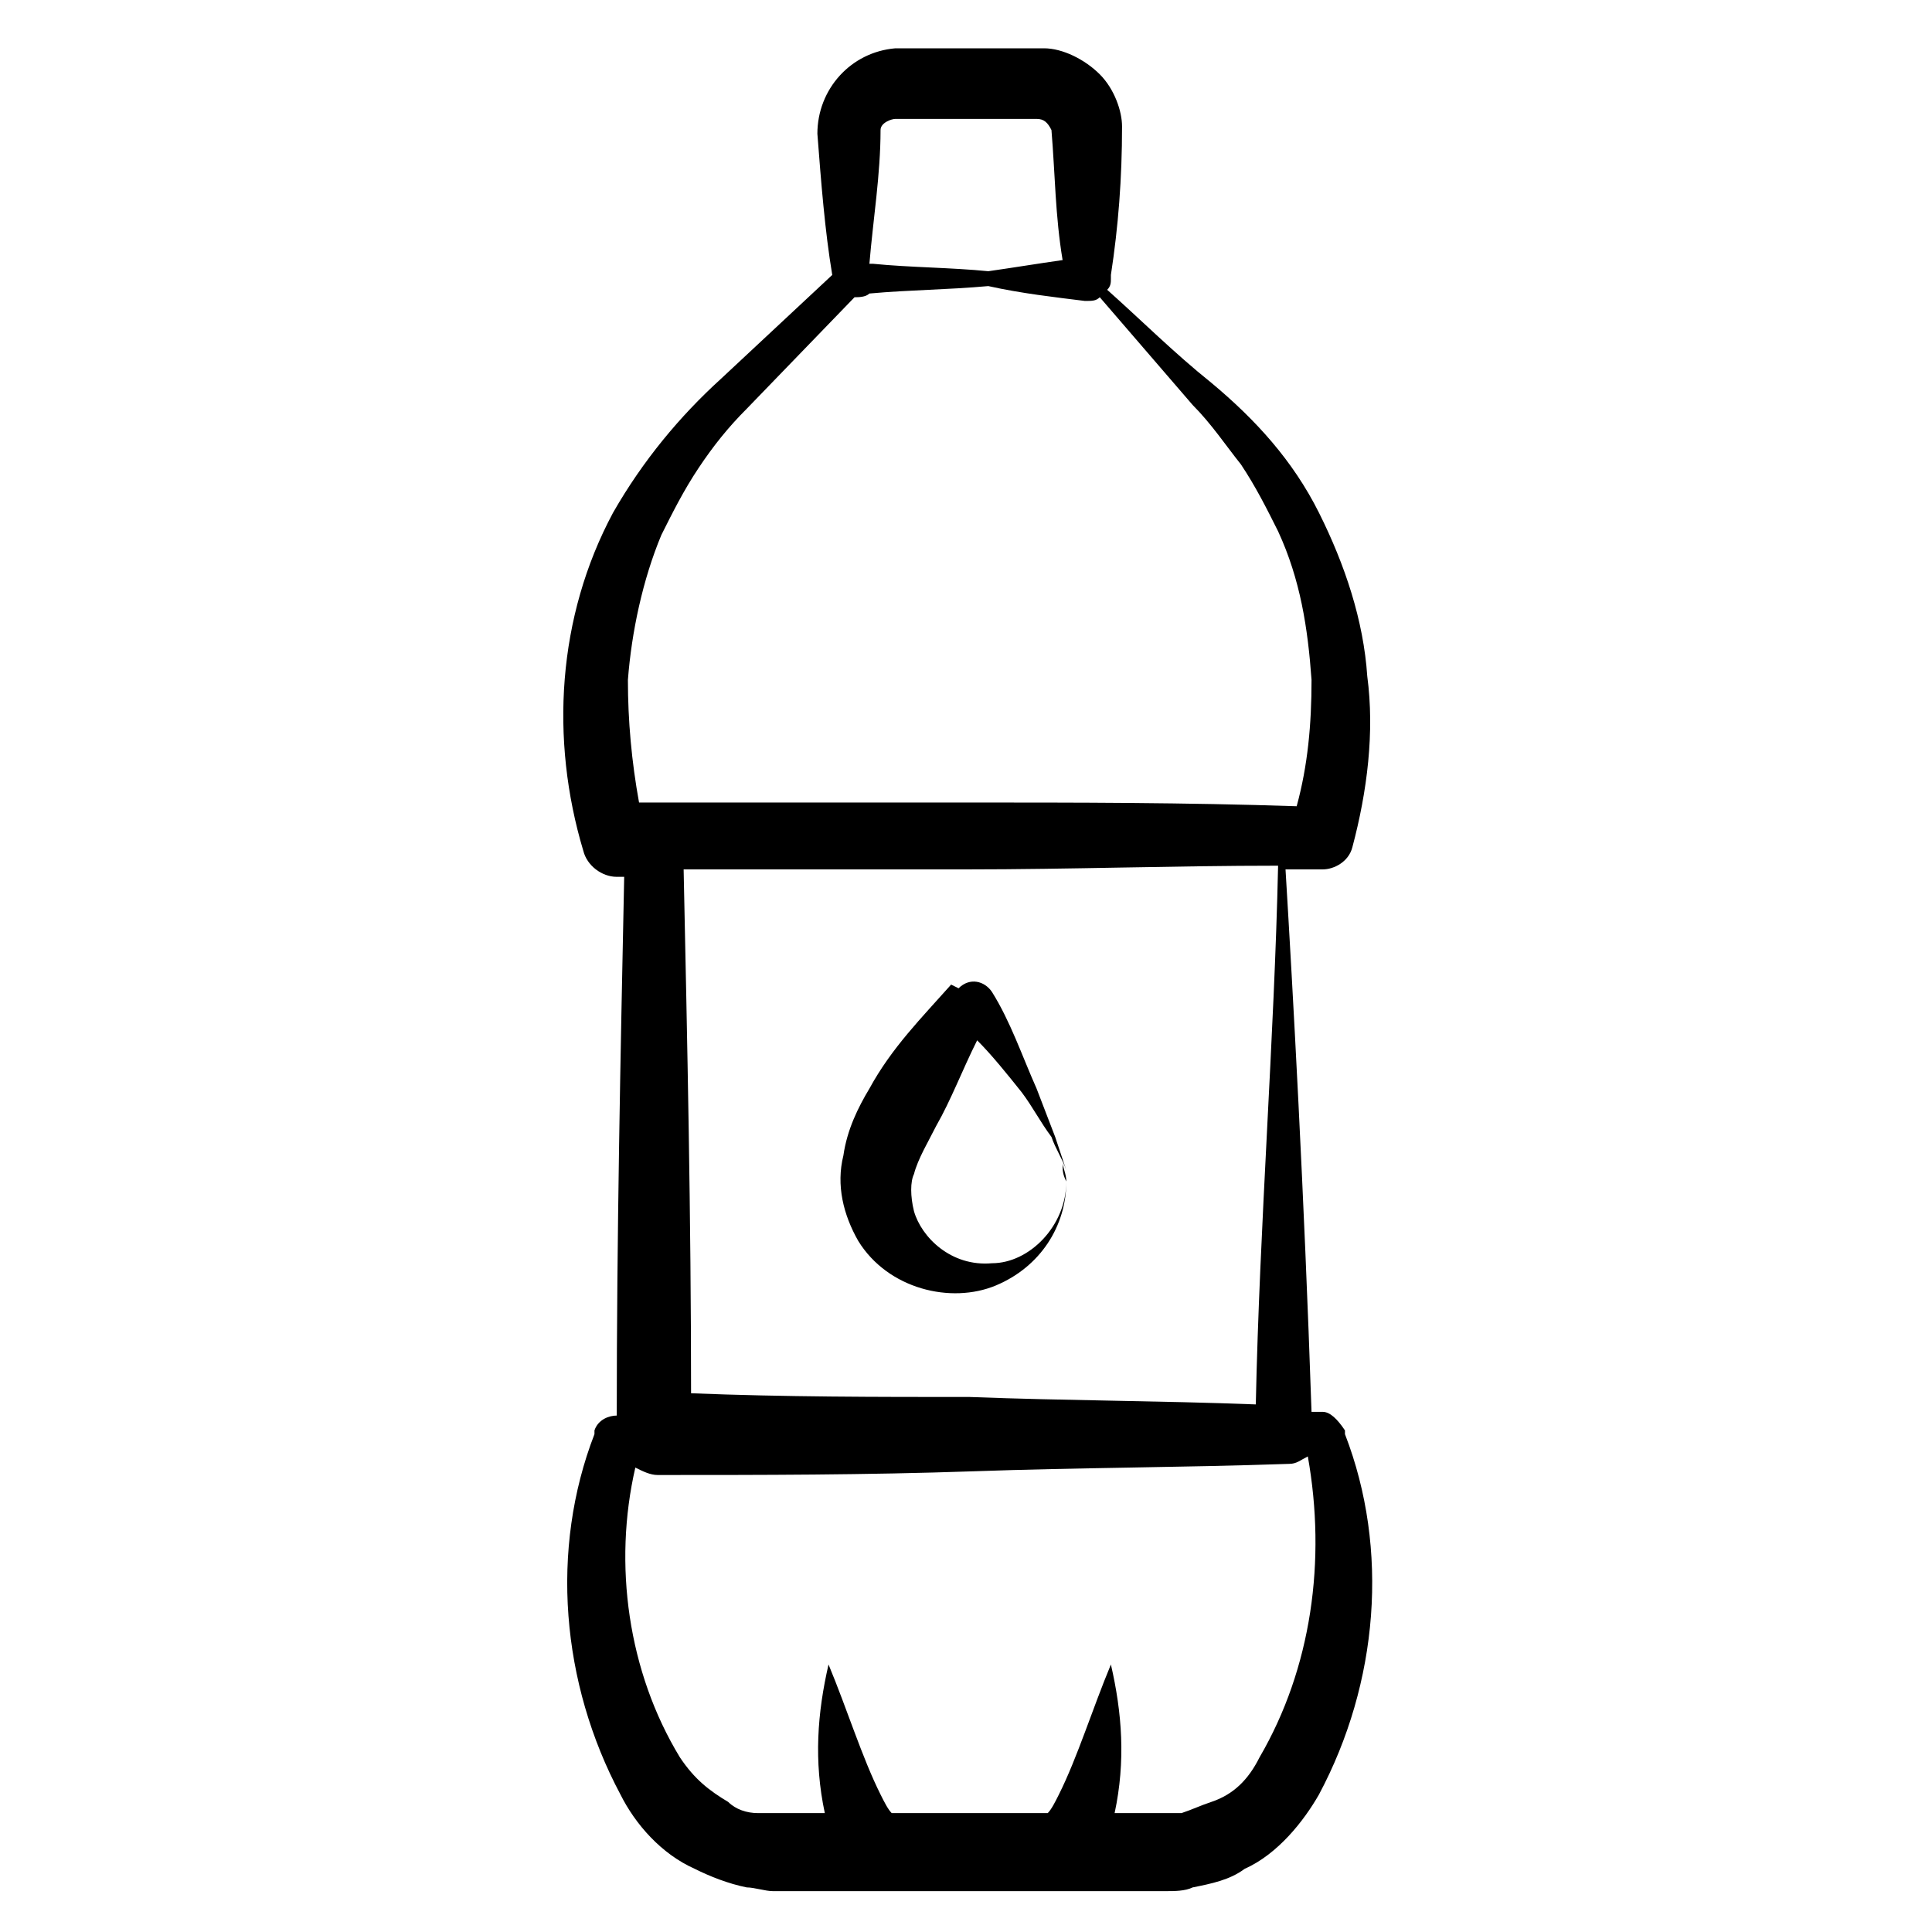 <svg enable-background="new 0 0 52 52" viewBox="0 0 52 52" xmlns="http://www.w3.org/2000/svg"><g ><path fill="currentColor" d="m35.6 23.4c.3 0 .7-.2.8-.6.4-1.5.6-3.1.4-4.6-.1-1.5-.6-3-1.3-4.4s-1.7-2.5-2.9-3.5c-1-.8-1.9-1.7-2.8-2.5.1-.1.1-.2.1-.3v-.1c.2-1.3.3-2.6.3-4 0-.4-.2-1-.6-1.4s-1-.7-1.5-.7c-.7 0-1.3 0-2 0s-1.3 0-2 0c-1.2.1-2.1 1.1-2.1 2.3.1 1.3.2 2.6.4 3.8l-3 2.8c-1.1 1-2.1 2.2-2.9 3.6-1.5 2.8-1.7 6.1-.8 9.1.1.4.5.7.9.7h.2c-.1 4.8-.2 9.7-.2 14.5-.2 0-.5.1-.6.4v.1c-1.2 3.1-.9 6.7.7 9.7.4.8 1.1 1.6 2 2 .4.2.9.4 1.4.5.2 0 .5.1.7.1.1 0 5.6 0 5.3 0 .9 0 5 0 4.7 0h.6c.2 0 .5 0 .7-.1.5-.1 1-.2 1.4-.5.9-.4 1.6-1.3 2-2 1.6-3 1.9-6.6.7-9.7v-.1c-.2-.3-.4-.5-.6-.5-.1 0-.2 0-.3 0-.2-5.9-.5-11.3-.7-14.6zm-11.5-20.2h1.9 1.9c.2 0 .3.1.4.3.1 1.2.1 2.3.3 3.5-.7.1-1.3.2-2 .3-1-.1-2.1-.1-3.1-.2h-.1c.1-1.2.3-2.4.3-3.6 0-.2.3-.3.4-.3zm-7.2 15.1c.1-1.3.4-2.7.9-3.9.3-.6.6-1.2 1-1.8s.8-1.1 1.3-1.6l2.9-3c.1 0 .3 0 .4-.1 1.1-.1 2.1-.1 3.2-.2.9.2 1.8.3 2.6.4.2 0 .3 0 .4-.1l2.5 2.9c.5.5.9 1.1 1.3 1.6.4.6.7 1.2 1 1.8.6 1.3.8 2.6.9 4 0 1.2-.1 2.3-.4 3.4-3-.1-5.9-.1-8.9-.1-2.9 0-5.8 0-8.8 0-.2-1.1-.3-2.2-.3-3.3zm17 29c-.3.6-.7 1-1.3 1.2-.3.1-.5.2-.8.3-.1 0-.3 0-.4 0h-.6-.8c.3-1.4.2-2.7-.1-4-.5 1.2-.9 2.5-1.4 3.5-.1.2-.2.4-.3.5-.5 0-1.6 0-2.1 0-.2 0-2.2 0-2.1 0-.1-.1-.2-.3-.3-.5-.5-1-.9-2.3-1.4-3.5-.3 1.3-.4 2.6-.1 4h-.8-.6c-.1 0-.3 0-.4 0-.3 0-.6-.1-.8-.3-.5-.3-.9-.6-1.3-1.2-1.4-2.3-1.8-5.2-1.2-7.8.2.1.4.2.6.2 2.8 0 5.6 0 8.5-.1 2.8-.1 5.6-.1 8.5-.2.2 0 .3-.1.5-.2.5 2.8.1 5.7-1.3 8.1zm-.1-9.5c-2.6-.1-5.1-.1-7.7-.2-2.5 0-5 0-7.5-.1 0-4.7-.1-9.4-.2-14.1h7.6c2.8 0 5.6-.1 8.4-.1-.1 4.6-.5 9.7-.6 14.5z"/><path fill="currentColor" d="m25.6 26.5c-.8.9-1.6 1.7-2.2 2.8-.3.5-.6 1.1-.7 1.8-.2.8 0 1.6.4 2.3.8 1.3 2.5 1.7 3.7 1.2s1.9-1.6 1.9-2.8c0 1.2-1 2.2-2 2.2-1.1.1-1.9-.7-2.1-1.4-.1-.4-.1-.8 0-1 .1-.4.4-.9.6-1.3.4-.7.7-1.5 1.1-2.3.4.4.8.9 1.2 1.4.3.4.5.8.8 1.2.1.3.3.6.4.9-.1-.3-.2-.6-.3-.9l-.5-1.3c-.4-.9-.7-1.8-1.2-2.6-.2-.3-.6-.4-.9-.1z"/><path fill="currentColor" d="m28.6 31.3c0 .1.1.3.1.5-.1-.2-.1-.3-.1-.5z"/></g></svg>